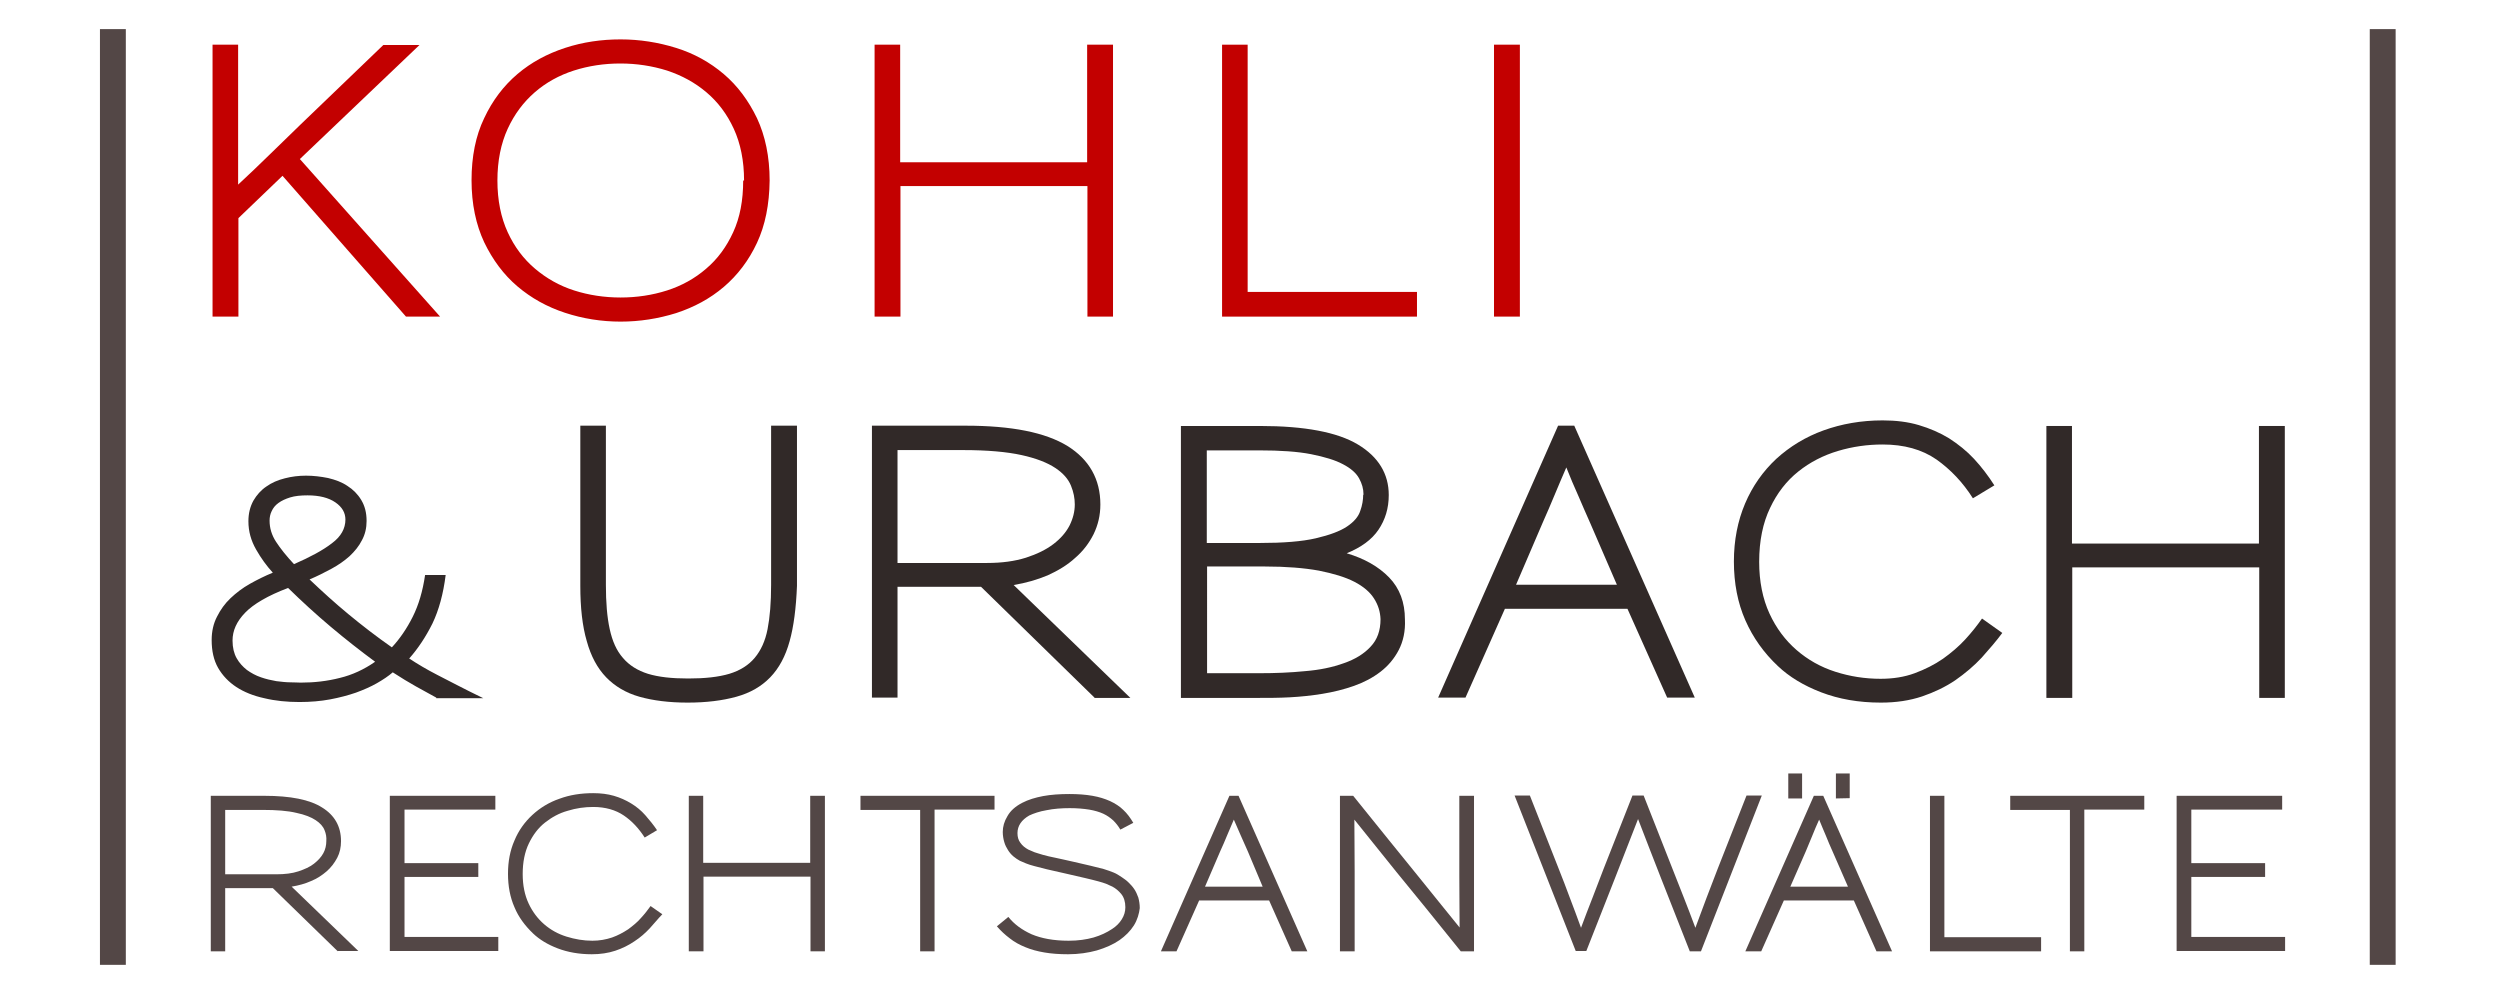 <?xml version="1.0" encoding="utf-8"?>
<!-- Generator: Adobe Illustrator 21.1.0, SVG Export Plug-In . SVG Version: 6.00 Build 0)  -->
<svg version="1.2" baseProfile="tiny" id="Layer_1" xmlns="http://www.w3.org/2000/svg" xmlns:xlink="http://www.w3.org/1999/xlink"
	 x="0px" y="0px" width="850.4px" height="340.2px" viewBox="0 0 850.4 340.2" xml:space="preserve">
<g>
	<g>
		<g>
			<path fill="#534746" d="M114.9,323.6l-22.1-21.5H76.6v21.5h-4.9v-52.9h18.2c8.9,0,15.5,1.3,19.7,4c4.2,2.6,6.4,6.4,6.4,11.4
				c0,2.1-0.4,4-1.3,5.7c-0.9,1.7-2.1,3.3-3.6,4.6c-1.5,1.3-3.3,2.5-5.3,3.3c-2,0.9-4.2,1.5-6.6,1.9l22.7,21.9H114.9z M110.4,282.4
				c-0.5-1.3-1.5-2.4-3-3.4c-1.5-1-3.7-1.9-6.6-2.5c-2.9-0.7-6.7-1-11.4-1H76.6v21.9H94c2.9,0,5.4-0.3,7.5-1
				c2.1-0.7,3.9-1.5,5.3-2.6c1.4-1.1,2.5-2.3,3.2-3.6c0.7-1.3,1-2.7,1-4.1C111.1,284.8,110.9,283.6,110.4,282.4z"/>
			<path fill="#534746" d="M132.6,323.6v-52.9h35.9v4.7h-30.9v18.2h25.1v4.7h-25.1v20.4h31.9v4.8H132.6z"/>
			<path fill="#534746" d="M221,315.8c-1.5,1.6-3.2,3.1-5.2,4.4c-1.9,1.3-4.1,2.4-6.5,3.2c-2.4,0.8-5.1,1.2-8,1.2
				c-4.3,0-8.2-0.7-11.6-2c-3.4-1.3-6.2-3-8.4-5.1c-2.7-2.6-4.9-5.5-6.3-8.9c-1.5-3.4-2.2-7.2-2.2-11.4c0-4.1,0.7-7.9,2.2-11.3
				c1.4-3.4,3.5-6.3,6.1-8.7c2.6-2.4,5.7-4.3,9.2-5.5c3.5-1.3,7.3-1.9,11.5-1.9c2.6,0,4.9,0.3,7,0.9c2.1,0.6,4.1,1.5,5.9,2.6
				c1.8,1.1,3.4,2.4,4.8,4c1.4,1.6,2.8,3.3,4,5.1l-4.2,2.5c-2-3.1-4.3-5.6-7.1-7.5c-2.8-1.9-6.3-2.9-10.4-2.9
				c-2.9,0-5.8,0.4-8.7,1.3c-2.9,0.8-5.4,2.2-7.7,4c-2.3,1.8-4.1,4.2-5.5,7.1c-1.4,2.9-2.1,6.4-2.1,10.4c0,3.9,0.7,7.2,2,10
				c1.3,2.8,3.1,5.2,5.3,7.1c2.2,1.9,4.7,3.3,7.6,4.2c2.9,0.9,5.8,1.4,8.8,1.4c2.4,0,4.6-0.4,6.7-1.1c2-0.7,3.8-1.7,5.5-2.8
				c1.6-1.2,3.1-2.4,4.3-3.8c1.3-1.4,2.3-2.7,3.3-4.1l4,2.8C223.8,312.5,222.5,314.2,221,315.8z"/>
			<path fill="#534746" d="M275.7,323.6v-25.4h-36.4v25.4h-5v-52.9h4.9v22.8h36.4v-22.8h5v52.9H275.7z"/>
			<path fill="#534746" d="M317.9,275.5v48.1h-4.9v-48.1h-20.3v-4.8h45.6v4.7H317.9z"/>
			<path fill="#534746" d="M385.7,314.8c-1.2,1.9-2.9,3.6-4.9,5c-2.2,1.5-4.7,2.6-7.7,3.5c-2.9,0.8-6.2,1.3-9.8,1.3
				c-3,0-5.7-0.2-8-0.6c-2.4-0.4-4.6-1-6.5-1.8c-2-0.8-3.8-1.8-5.3-3c-1.6-1.2-3-2.5-4.4-4.1l3.9-3.2c2,2.5,4.6,4.4,7.9,5.9
				c3.3,1.4,7.5,2.2,12.6,2.2c3.2,0,6-0.4,8.5-1.1c2.4-0.7,4.5-1.7,6.3-2.9c1.4-0.9,2.5-2,3.3-3.3c0.8-1.3,1.2-2.6,1.2-4.1
				c0-1.9-0.5-3.4-1.4-4.5c-0.9-1.1-1.9-1.9-3-2.5c-0.6-0.3-1.3-0.6-2-0.9c-0.7-0.3-1.7-0.6-2.8-0.9c-1.2-0.3-2.6-0.7-4.4-1.1
				c-1.7-0.4-3.9-0.9-6.5-1.5c-2.7-0.6-4.9-1.1-6.6-1.5c-1.7-0.4-3.1-0.8-4.3-1.1c-1.1-0.3-2.1-0.6-2.8-0.9
				c-0.7-0.3-1.4-0.6-2.1-0.9c-0.7-0.4-1.5-0.9-2.2-1.5c-0.7-0.6-1.3-1.3-1.8-2.1c-0.5-0.8-1-1.7-1.3-2.8c-0.3-1-0.5-2.2-0.5-3.4
				c0-1.8,0.5-3.6,1.6-5.4c1-1.8,2.7-3.3,5-4.5c2.1-1.1,4.5-1.8,7.1-2.3c2.7-0.5,5.7-0.7,9-0.7c2.9,0,5.5,0.2,7.8,0.6
				c2.3,0.4,4.2,1,6,1.8c1.7,0.8,3.3,1.8,4.5,3c1.3,1.2,2.4,2.7,3.4,4.4l-4.4,2.3c-0.7-1.2-1.5-2.2-2.4-3.1c-1-0.9-2.1-1.7-3.4-2.3
				c-1.3-0.6-3-1.1-4.8-1.4c-1.9-0.3-4.1-0.5-6.6-0.5c-2.8,0-5.5,0.2-7.9,0.7c-2.4,0.4-4.4,1.1-5.9,1.8c-2.6,1.5-4,3.5-4,6
				c0,1.3,0.3,2.4,1,3.3c0.7,1,1.6,1.7,2.7,2.3c0.7,0.3,1.4,0.6,2.1,0.9c0.8,0.3,1.7,0.5,2.9,0.9c1.2,0.3,2.6,0.7,4.3,1
				c1.7,0.4,3.8,0.8,6.3,1.4c2.1,0.5,4,0.9,5.6,1.3c1.6,0.4,3.1,0.8,4.4,1.1c1.3,0.4,2.4,0.8,3.4,1.2c1,0.4,1.9,1,2.8,1.6
				c0.7,0.5,1.5,1,2.2,1.7c0.7,0.7,1.4,1.4,2,2.3c0.6,0.9,1,1.8,1.4,2.9c0.3,1.1,0.5,2.3,0.5,3.6
				C387.5,310.7,386.9,312.9,385.7,314.8z"/>
			<path fill="#534746" d="M439.4,323.6l-7.7-17.3h-23.8l-7.7,17.3h-5.3l23.3-52.9h3.1l23.4,52.9H439.4z M424.5,289.7
				c-0.8-1.8-1.6-3.6-2.4-5.4c-0.8-1.8-1.6-3.6-2.4-5.5c-0.8,1.8-1.5,3.6-2.3,5.4c-0.7,1.8-1.5,3.5-2.3,5.3l-5.2,12.1h19.6
				L424.5,289.7z"/>
			<path fill="#534746" d="M496.9,323.6c-8.6-10.7-15.9-19.7-21.9-27c-5.9-7.3-10.7-13.3-14.3-17.8c0,4.5,0.1,10.4,0.1,17.8
				c0,7.4,0,16.4,0,27h-5v-52.9h4.5c8.6,10.7,15.9,19.7,21.9,27.1c6,7.4,10.7,13.3,14.3,17.7c0-4.5-0.1-10.4-0.1-17.8
				c0-7.3,0-16.3,0-27h5v52.9H496.9z"/>
			<path fill="#534746" d="M578.6,323.6h-3.8l-9.8-24.9c-1.3-3.3-2.6-6.7-3.9-10c-1.3-3.3-2.6-6.7-3.9-10.1c-1.3,3.4-2.6,6.7-3.9,10
				c-1.3,3.3-2.6,6.6-3.9,10l-9.8,24.9H536l-20.8-52.9h5.2l9.8,24.9c1.3,3.3,2.6,6.6,3.8,9.9c1.3,3.3,2.5,6.7,3.8,10.2
				c1.3-3.5,2.6-6.9,3.9-10.2c1.3-3.3,2.5-6.6,3.8-9.9l9.8-24.9h3.8l9.8,24.9c1.3,3.3,2.6,6.6,3.9,9.9c1.3,3.3,2.6,6.7,3.9,10.2
				c1.3-3.5,2.6-6.9,3.8-10.2c1.3-3.3,2.5-6.6,3.8-9.9l9.8-24.9h5.2L578.6,323.6z"/>
			<path fill="#534746" d="M638.3,323.6l-7.7-17.3h-23.8l-7.7,17.3h-5.4l23.3-52.9h3.2l23.4,52.9H638.3z M608.3,271.6v-8.5h4.7v8.5
				H608.3z M623.4,289.7c-0.8-1.8-1.6-3.6-2.3-5.4c-0.8-1.8-1.5-3.6-2.3-5.5c-0.8,1.8-1.6,3.6-2.3,5.4c-0.7,1.8-1.5,3.5-2.2,5.3
				l-5.3,12.1h19.6L623.4,289.7z M624.5,271.6v-8.5h4.7v8.4L624.5,271.6z"/>
			<path fill="#534746" d="M656.5,323.6v-52.9h4.9v48.1h32.9v4.8H656.5z"/>
			<path fill="#534746" d="M709,275.5v48.1h-4.9v-48.1h-20.3v-4.8h45.6v4.7H709z"/>
			<path fill="#534746" d="M740.4,323.6v-52.9h35.9v4.7h-30.9v18.2h25.1v4.7h-25.1v20.4h31.9v4.8H740.4z"/>
		</g>
		<g>
			<path fill="#C30000" d="M138.1,107.7L96.1,59.8l-15,14.4v33.5h-8.8V15.2H81v28.9v18.7c3.7-3.4,7.2-6.8,10.7-10.2
				c3.5-3.4,7.1-6.9,10.7-10.4l28-26.9h12.3L102,54.1l47.7,53.6H138.1z"/>
			<path fill="#C30000" d="M257.5,82.6c-2.8,6-6.6,11-11.3,15c-4.7,4-10.1,6.9-16.2,8.9c-6.1,1.9-12.4,2.9-18.9,2.9
				c-6.5,0-12.8-1-18.9-3c-6.1-2-11.5-5-16.2-9c-4.7-4-8.4-9-11.3-15c-2.8-6-4.3-13-4.3-21.1c0-8,1.4-15.1,4.3-21.1
				c2.8-6,6.6-11,11.3-15c4.7-4,10.1-6.9,16.2-8.9c6.1-2,12.4-2.9,18.9-2.9c6.5,0,12.8,1,18.9,2.9c6.1,1.9,11.5,4.9,16.2,8.9
				c4.7,4,8.4,9,11.3,15c2.8,6,4.3,13.1,4.3,21.2C261.7,69.6,260.3,76.6,257.5,82.6z M253.1,61.4c0-6.7-1.2-12.6-3.5-17.6
				c-2.3-5-5.4-9.1-9.3-12.4c-3.9-3.3-8.3-5.7-13.4-7.4c-5.1-1.6-10.4-2.4-15.9-2.4c-5.5,0-10.8,0.8-15.8,2.4
				c-5,1.6-9.5,4.1-13.3,7.4c-3.8,3.3-6.9,7.4-9.2,12.4c-2.3,5-3.5,10.9-3.5,17.6c0,6.7,1.2,12.6,3.5,17.6c2.3,5,5.4,9.1,9.3,12.4
				c3.9,3.3,8.3,5.8,13.3,7.4c5,1.6,10.3,2.4,15.8,2.4c5.5,0,10.8-0.8,15.8-2.4c5-1.6,9.5-4.1,13.3-7.4c3.9-3.3,6.9-7.4,9.2-12.4
				c2.3-5,3.4-10.8,3.4-17.6H253.1z"/>
			<path fill="#C30000" d="M369.9,107.7V63.3h-63.6v44.4h-8.8V15.2h8.7v40h63.6v-40h8.8v92.5H369.9z"/>
			<path fill="#C30000" d="M415.7,107.7V15.2h8.7v84.1H482v8.4H415.7z"/>
			<path fill="#C30000" d="M508.2,107.7V15.2h8.8v92.5H508.2z"/>
		</g>
		<g>
			<path fill="#312928" d="M148.4,237.3c-2.3-1.3-4.6-2.5-6.9-3.8c-2.3-1.3-5-2.9-7.9-4.8c-1.5,1.3-3.3,2.5-5.4,3.7
				c-2.1,1.2-4.4,2.2-7.1,3.2c-2.6,0.9-5.6,1.7-8.8,2.3c-3.2,0.6-6.7,0.9-10.4,0.9c-4.3,0-8.3-0.4-12-1.3c-3.7-0.8-6.9-2.1-9.5-3.8
				c-2.6-1.7-4.7-3.9-6.2-6.5c-1.5-2.6-2.2-5.8-2.2-9.5c0-2.9,0.6-5.6,1.8-7.9c1.2-2.4,2.7-4.5,4.6-6.3c1.9-1.8,4.1-3.5,6.6-4.9
				c2.5-1.4,5.1-2.7,7.8-3.8c-2.1-2.3-4-4.9-5.7-7.9c-1.7-3-2.6-6.1-2.6-9.6c0-2.7,0.6-5,1.7-7c1.1-1.9,2.6-3.6,4.4-4.8
				c1.8-1.3,3.9-2.2,6.3-2.8c2.3-0.6,4.7-0.9,7.2-0.9c2.5,0,5,0.3,7.5,0.8c2.5,0.6,4.7,1.4,6.6,2.7c1.9,1.2,3.5,2.8,4.7,4.8
				c1.2,2,1.8,4.3,1.8,7.1c0,2.4-0.5,4.6-1.6,6.6c-1,2-2.5,3.8-4.2,5.4c-1.8,1.6-3.8,3-6.2,4.3c-2.4,1.3-4.8,2.5-7.4,3.6
				c4.2,4,8.6,8,13.2,11.8c4.6,3.8,9.5,7.6,14.8,11.3c2.7-2.9,5.1-6.4,7.1-10.4c2-4,3.4-8.7,4.2-14.2h7c-0.8,6.4-2.3,11.9-4.5,16.5
				c-2.3,4.6-4.9,8.5-7.9,11.9c1.5,1,3,1.9,4.5,2.8c1.5,0.9,3.2,1.8,5.1,2.8c1.9,1,4.1,2.1,6.6,3.4c2.5,1.3,5.5,2.8,9,4.5H148.4z
				 M112.5,213.2c-5.1-4.3-9.9-8.7-14.5-13.2c-6.9,2.6-11.8,5.5-14.6,8.4c-2.9,3-4.3,6.1-4.3,9.5c0,2.4,0.5,4.4,1.4,6
				c0.9,1.6,2.1,2.9,3.5,4c1.4,1,3,1.9,4.8,2.5c1.7,0.6,3.5,1,5.2,1.3c1.7,0.2,3.3,0.4,4.8,0.4c1.5,0,2.7,0.1,3.5,0.1
				c4.6,0,9-0.5,13.3-1.6c4.2-1,8.3-2.9,12-5.5C122.6,221.4,117.6,217.5,112.5,213.2z M117.5,176.8c0-2.4-1.1-4.3-3.4-5.9
				c-2.3-1.6-5.5-2.4-9.5-2.4c-2.3,0-4.3,0.2-5.9,0.7c-1.6,0.5-2.9,1.1-4,1.9s-1.8,1.7-2.3,2.8c-0.5,1-0.7,2.1-0.7,3.2
				c0,2.5,0.7,4.9,2.2,7.2c1.5,2.3,3.5,4.8,6.1,7.6c5.5-2.4,9.8-4.7,12.9-7.1c3.1-2.3,4.6-5,4.6-8.1H117.5z"/>
			<path fill="#312928" d="M268.6,218.1c-1.4,5.1-3.6,9.2-6.6,12.3c-3,3.1-6.8,5.3-11.5,6.6c-4.7,1.3-10.2,2-16.6,2
				c-6.3,0-11.8-0.7-16.4-2c-4.6-1.3-8.4-3.6-11.3-6.6c-3-3.1-5.2-7.2-6.6-12.3c-1.5-5.1-2.2-11.4-2.2-18.8v-54.5h8.7v54.2
				c0,5.9,0.4,10.9,1.3,15c0.9,4.1,2.3,7.3,4.5,9.8c2.1,2.5,5,4.3,8.5,5.4c3.6,1.1,8.1,1.6,13.7,1.6c5.7,0,10.3-0.5,14-1.6
				c3.6-1.1,6.5-2.9,8.6-5.4c2.1-2.5,3.6-5.7,4.4-9.8c0.8-4.1,1.2-9.1,1.2-15v-54.2h8.8v54.5C270.8,206.8,270,213.1,268.6,218.1z"/>
			<path fill="#312928" d="M372.3,237.3l-38.6-37.7h-28.4v37.7h-8.7v-92.5h31.9c15.6,0,27.1,2.3,34.6,6.9
				c7.4,4.6,11.2,11.3,11.2,19.9c0,3.7-0.8,7-2.3,10.1c-1.5,3-3.6,5.8-6.3,8.1c-2.6,2.4-5.8,4.3-9.3,5.9c-3.6,1.5-7.4,2.6-11.6,3.3
				l39.7,38.4H372.3z M364.3,165.2c-0.9-2.2-2.6-4.2-5.3-6c-2.7-1.8-6.5-3.3-11.5-4.4c-5-1.1-11.6-1.7-19.9-1.7h-22.3v38.4h30.5
				c5,0,9.4-0.6,13.2-1.8c3.7-1.2,6.8-2.7,9.3-4.6c2.5-1.9,4.3-4,5.5-6.3c1.2-2.4,1.8-4.8,1.8-7.2
				C365.6,169.5,365.2,167.4,364.3,165.2z"/>
			<path fill="#312928" d="M475.8,221.1c-1.5,2.9-3.6,5.4-6.2,7.4c-2.6,2-5.6,3.6-9,4.8c-3.4,1.2-7,2.1-10.7,2.7
				c-3.7,0.6-7.4,1-11.2,1.2c-3.7,0.2-7.2,0.2-10.5,0.2h-26.5v-92.5h26.9c15.2,0,26.3,2.1,33.3,6.3c7,4.2,10.5,10,10.5,17.2
				c0,4.5-1.2,8.4-3.5,11.8c-2.3,3.4-5.9,6-10.8,8c6,1.8,10.8,4.5,14.4,8.2c3.6,3.7,5.4,8.5,5.4,14.3
				C478.1,214.7,477.3,218.2,475.8,221.1z M463.8,168.1c0-1.8-0.5-3.6-1.5-5.4c-1-1.8-2.8-3.4-5.5-4.8c-2.6-1.4-6.3-2.5-10.8-3.4
				c-4.6-0.9-10.5-1.3-17.6-1.3h-17.9v31.5h18c8,0,14.4-0.5,19.1-1.6c4.7-1.1,8.2-2.4,10.6-4c2.4-1.6,3.9-3.4,4.5-5.3
				c0.7-1.9,1-3.8,1-5.5H463.8z M467.4,203.6c-1.4-2.2-3.6-4.1-6.7-5.7c-3.1-1.6-7.1-2.8-12.1-3.8c-5-0.9-11.1-1.4-18.3-1.4h-19.7
				V229h17.8c5.4,0,10.5-0.2,15.5-0.7c5-0.4,9.3-1.3,13.2-2.7c3.8-1.3,6.9-3.2,9.1-5.6c2.3-2.4,3.4-5.5,3.4-9.4
				C469.5,208.1,468.8,205.8,467.4,203.6z"/>
			<path fill="#312928" d="M567.1,237.3l-13.5-30.2h-41.7l-13.4,30.2h-9.3l40.8-92.5h5.5l41,92.5H567.1z M541,178.1
				c-1.4-3.2-2.8-6.3-4.1-9.4c-1.4-3.1-2.8-6.4-4.1-9.7c-1.4,3.2-2.7,6.3-4,9.4c-1.3,3.1-2.6,6.2-4,9.3l-9.1,21.2h34.3L541,178.1z"
				/>
			<path fill="#312928" d="M674.1,223.7c-2.6,2.8-5.7,5.4-9,7.7c-3.4,2.3-7.2,4.1-11.3,5.5c-4.2,1.4-8.8,2.1-14,2.1
				c-7.6,0-14.3-1.2-20.3-3.5s-10.9-5.3-14.7-8.9c-4.8-4.5-8.5-9.7-11.1-15.6c-2.6-5.9-3.9-12.6-3.9-20c0-7.2,1.3-13.8,3.8-19.7
				c2.5-5.9,6.1-11,10.6-15.2c4.6-4.2,10-7.5,16.1-9.7c6.1-2.2,12.8-3.4,20.1-3.4c4.5,0,8.6,0.5,12.3,1.6c3.7,1.1,7.2,2.6,10.3,4.5
				c3.1,2,6,4.3,8.5,7c2.5,2.7,4.8,5.7,6.9,9l-7.3,4.4c-3.4-5.4-7.6-9.8-12.4-13.2c-4.9-3.4-11-5.1-18.3-5.1
				c-5.1,0-10.2,0.7-15.2,2.2c-5,1.5-9.5,3.8-13.5,7c-4,3.2-7.2,7.3-9.6,12.4c-2.4,5-3.7,11.1-3.7,18.3c0,6.7,1.2,12.6,3.5,17.6
				c2.3,5,5.4,9.1,9.2,12.4c3.8,3.3,8.2,5.8,13.2,7.4c5,1.6,10.1,2.4,15.4,2.4c4.2,0,8.1-0.6,11.6-1.9c3.5-1.3,6.7-2.9,9.6-4.9
				c2.8-2,5.4-4.2,7.6-6.6c2.2-2.4,4.1-4.8,5.7-7.1l6.9,4.9C679.1,218,676.7,220.8,674.1,223.7z"/>
			<path fill="#312928" d="M768.5,237.3V193h-63.6v44.4h-8.8v-92.5h8.7v40h63.6v-40h8.8v92.5H768.5z"/>
		</g>
	</g>
	<g>
		<rect x="34" y="9.9" fill="#534746" width="8.8" height="318.3"/>
		<rect x="806.1" y="9.9" fill="#534746" width="8.8" height="318.3"/>
	</g>
</g>
</svg>
